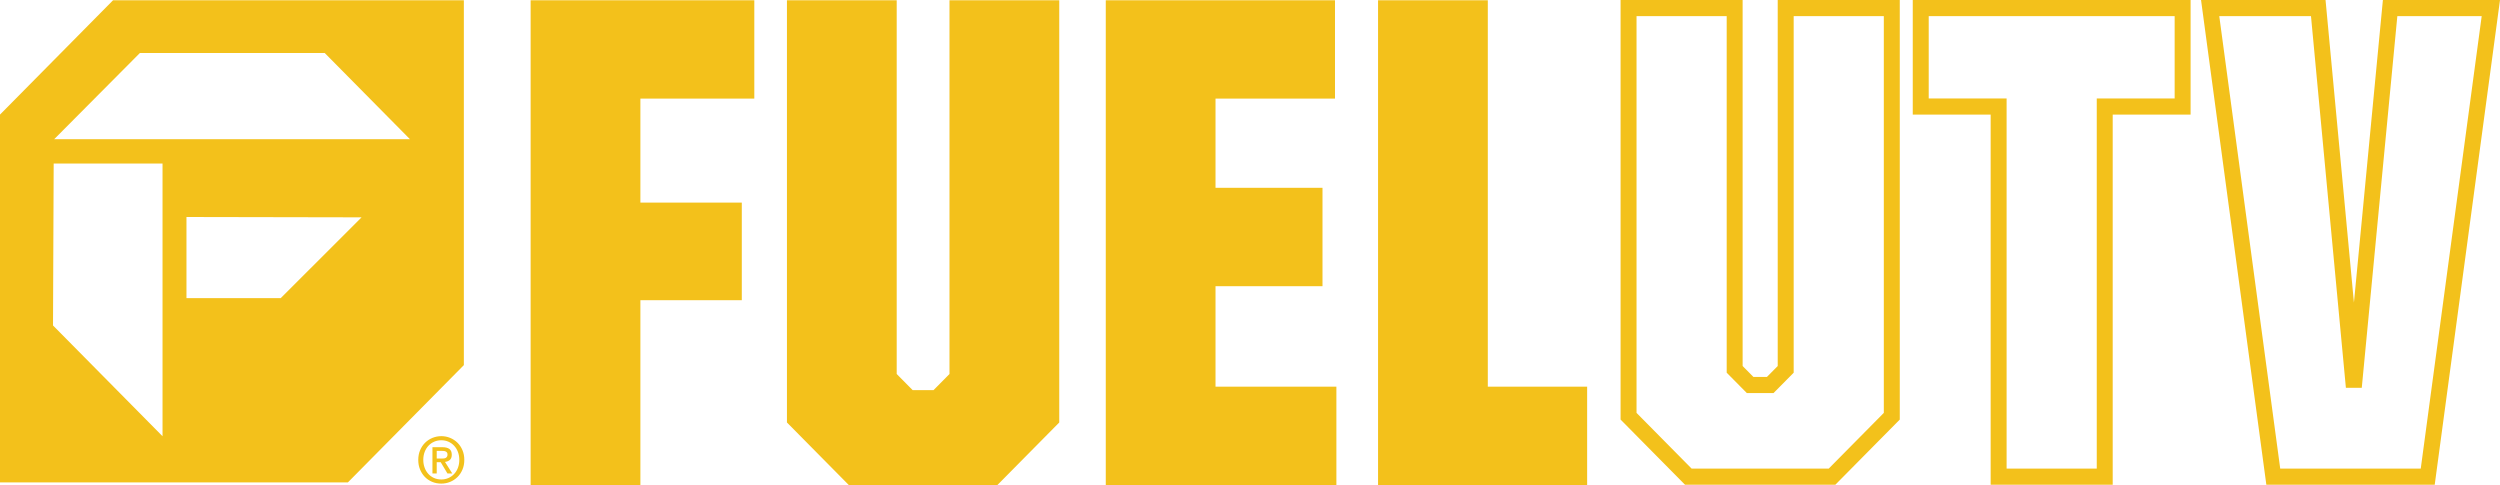 <svg width="500" height="97" viewBox="0 0 500 97" fill="none" xmlns="http://www.w3.org/2000/svg">
<path d="M89.965 91.989C90.225 91.769 90.355 91.423 90.355 90.949C90.355 90.415 90.195 90.032 89.877 89.793C89.559 89.557 89.087 89.439 88.459 89.439H86.489V94.692H87.343V92.445H88.146L89.488 94.692H90.453L88.997 92.383C89.382 92.34 89.705 92.209 89.962 91.989H89.965ZM88.297 91.71H87.343V90.176H88.371C88.496 90.176 88.626 90.182 88.761 90.195C88.894 90.209 89.016 90.238 89.124 90.292C89.233 90.343 89.323 90.412 89.395 90.506C89.466 90.6 89.501 90.726 89.501 90.887C89.501 91.08 89.469 91.233 89.4 91.337C89.334 91.442 89.244 91.525 89.138 91.584C89.029 91.643 88.902 91.678 88.756 91.691C88.61 91.705 88.456 91.71 88.297 91.71ZM91.489 88.538C91.068 88.125 90.577 87.803 90.02 87.573C89.464 87.345 88.88 87.23 88.271 87.23C87.661 87.23 87.062 87.345 86.502 87.573C85.943 87.801 85.45 88.123 85.028 88.538C84.607 88.951 84.27 89.453 84.023 90.034C83.777 90.619 83.652 91.265 83.652 91.975C83.652 92.686 83.766 93.281 83.997 93.86C84.228 94.439 84.546 94.941 84.951 95.365C85.357 95.788 85.842 96.118 86.407 96.359C86.972 96.6 87.592 96.721 88.271 96.721C88.88 96.721 89.464 96.606 90.02 96.378C90.577 96.15 91.065 95.828 91.489 95.413C91.911 95 92.245 94.501 92.491 93.917C92.738 93.332 92.862 92.686 92.862 91.975C92.862 91.265 92.738 90.619 92.491 90.034C92.245 89.45 91.911 88.951 91.489 88.538ZM91.585 93.568C91.399 94.045 91.145 94.458 90.819 94.804C90.492 95.15 90.111 95.418 89.676 95.609C89.241 95.799 88.774 95.893 88.271 95.893C87.711 95.893 87.208 95.791 86.765 95.582C86.322 95.375 85.943 95.094 85.63 94.737C85.317 94.383 85.076 93.968 84.909 93.493C84.742 93.021 84.657 92.512 84.657 91.97C84.657 91.396 84.75 90.868 84.933 90.383C85.116 89.9 85.373 89.487 85.699 89.141C86.025 88.796 86.407 88.525 86.847 88.334C87.287 88.144 87.759 88.05 88.271 88.05C88.782 88.05 89.241 88.147 89.676 88.334C90.111 88.525 90.492 88.793 90.819 89.141C91.145 89.49 91.399 89.903 91.585 90.383C91.768 90.865 91.86 91.394 91.86 91.97C91.86 92.546 91.768 93.085 91.585 93.563V93.568ZM92.77 0.056H22.607L0 22.919V96.477H69.58L92.77 73.025V0.056ZM32.506 87.246L10.602 65.094L10.735 32.7H32.506V87.246ZM56.144 59.627H37.294V43.4L72.311 43.467L56.144 59.627ZM10.835 27.841L27.973 10.604H64.946L81.99 27.841H10.835ZM150.862 0.054V19.723H128.078V40.515H148.359V60.045H128.078V96.997H106.126V0.054H150.862ZM189.898 0.054H211.85V84.495L199.485 97H169.754L157.389 84.495V0.054H179.341V74.8L182.536 78.031H186.703L189.898 74.8V0.054ZM243.104 77.328H267.278V96.997H221.155V0.054H266.999V19.723H243.104V37.566H264.499V57.235H243.104V77.328ZM297.562 77.328H317.427V96.997H275.61V0.054H297.562V77.328ZM355.543 73.204L353.388 75.384H350.681L348.525 73.204V0H324.116V83.913L337.003 96.946H367.068L379.955 83.913V0H355.543V73.204ZM358.732 3.228H376.763V82.578L365.745 93.721H338.326L327.308 82.578V3.225H345.339V74.54L349.363 78.607H354.713L358.735 74.54V3.225L358.732 3.228ZM398.131 22.922V96.946H422.541V22.922H438.119V0H382.551V22.922H398.131ZM385.743 3.228H434.93V19.696H419.351V93.721H401.321V19.693H385.743V3.225V3.228ZM470.784 60.501L465.108 0H440.208L453.268 96.946H486.943L500 0H476.58L470.789 60.501H470.784ZM496.339 3.228L484.149 93.721H456.044L443.854 3.228H462.197L469.177 77.556H472.354L479.467 3.228H496.339Z" fill="#F3C11B"/>
</svg>
